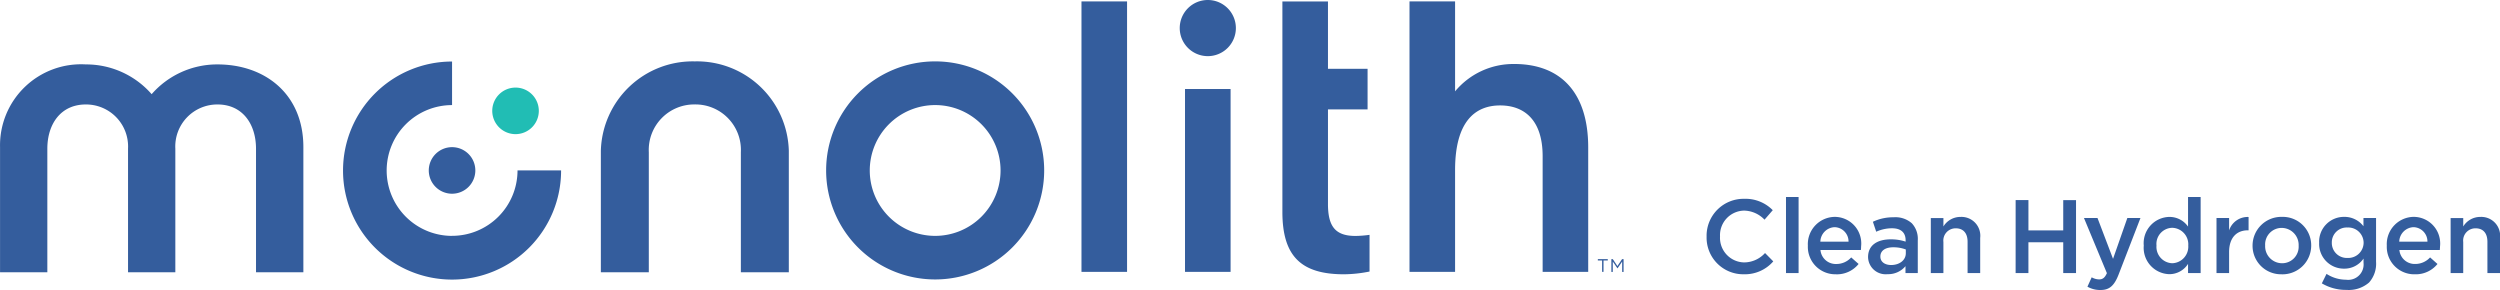 <svg xmlns="http://www.w3.org/2000/svg" width="175.849" height="20.399" viewBox="0 0 175.849 20.399">
    <g data-name="Group 328">
        <path data-name="Path 252" d="M-8.34 0a7.669 7.669 0 0 0-7.669 7.669 7.668 7.668 0 0 0 7.669 7.669A7.668 7.668 0 0 0-.672 7.669 7.669 7.669 0 0 0-8.34 0m0 12.273a4.6 4.6 0 0 1-4.6-4.6 4.6 4.6 0 0 1 4.6-4.6 4.6 4.6 0 0 1 4.6 4.6 4.6 4.6 0 0 1-4.6 4.6" transform="translate(74.119 4.318)" style="fill:#345d9d"/>
        <path data-name="Path 254" d="M158.809-23.355h3.206v-19.023h-3.206z" transform="translate(-82.738 42.478)" style="fill:#345d9d"/>
        <path data-name="Path 255" d="M174.011-16.654h3.206v-12.862h-3.206z" transform="translate(-90.658 35.777)" style="fill:#345d9d"/>
        <path data-name="Path 256" d="M0-.1h.3v.8h.1v-.8h.3v-.095H0z" transform="translate(112.391 18.422)" style="fill:#345d9d"/>
        <path data-name="Path 257" d="m-.822 0-.327.49-.326-.49h-.1v.9h.1V.171l.327.479h.005l.327-.48V.9h.1V0z" transform="translate(114.918 18.226)" style="fill:#345d9d"/>
        <path data-name="Path 258" d="M-16.64 0a6.118 6.118 0 0 0-4.632 2.093A6.115 6.115 0 0 0-25.9 0a5.7 5.7 0 0 0-6.036 5.816v8.806h3.327V5.928c0-1.715.929-3.111 2.708-3.111a2.957 2.957 0 0 1 2.968 3.111v8.694h3.327V5.928a2.956 2.956 0 0 1 2.966-3.111c1.78 0 2.709 1.4 2.709 3.111v8.694h3.331V5.816C-10.6 2.07-13.312 0-16.64 0" transform="translate(31.939 4.531)" style="fill:#345d9d"/>
        <path data-name="Path 259" d="M-7.191 0A6.462 6.462 0 0 0-13.8 6.285v8.548h3.373V6.39a3.2 3.2 0 0 1 3.236-3.362A3.2 3.2 0 0 1-3.952 6.39v8.443h3.373V6.285A6.462 6.462 0 0 0-7.191 0" transform="translate(56.064 4.318)" style="fill:#345d9d"/>
        <path data-name="Path 260" d="M-2.148 0a1.975 1.975 0 0 0-1.974 1.974 1.975 1.975 0 0 0 1.974 1.975A1.975 1.975 0 0 0-.173 1.974 1.975 1.975 0 0 0-2.148 0" transform="translate(87.104)" style="fill:#345d9d"/>
        <path data-name="Path 261" d="M-1.781-3.561A1.637 1.637 0 0 0-.143-5.2a1.637 1.637 0 0 0-1.638-1.635A1.637 1.637 0 0 0-3.418-5.2a1.637 1.637 0 0 0 1.637 1.639" transform="translate(38.043 12.996)" style="fill:#21bdb4"/>
        <path data-name="Path 262" d="M0-1.781A1.637 1.637 0 0 0 1.637-.143a1.637 1.637 0 0 0 1.638-1.638 1.638 1.638 0 0 0-1.638-1.637A1.638 1.638 0 0 0 0-1.781" transform="translate(30.16 13.769)" style="fill:#345d9d"/>
        <path data-name="Path 263" d="M-8.341-13.349a4.6 4.6 0 0 1-4.6-4.6 4.6 4.6 0 0 1 4.6-4.6v-3.064a7.669 7.669 0 0 0-7.669 7.669 7.669 7.669 0 0 0 7.669 7.669 7.669 7.669 0 0 0 7.669-7.678h-3.065a4.6 4.6 0 0 1-4.6 4.6" transform="translate(40.139 29.941)" style="fill:#345d9d"/>
        <path data-name="Path 264" d="M-8.013-4.787a5.329 5.329 0 0 0-4.162 1.923v-6.325h-3.206V9.835h3.206V2.676c0-3.445 1.428-4.549 3.17-4.549 1.688 0 2.989 1.013 2.989 3.572v8.136h3.205V1.089c0-3.909-1.968-5.873-5.2-5.877" transform="translate(114.525 9.289)" style="fill:#345d9d"/>
        <path data-name="Path 265" d="M-3.486-15.494v-6.653H-.7V-25h-2.786v-4.739h-3.206v14.805c0 3.121 1.322 4.387 4.33 4.387a9.338 9.338 0 0 0 1.8-.194v-2.581a7.707 7.707 0 0 1-.984.078c-1.406 0-1.94-.647-1.94-2.25" transform="translate(96.895 29.84)" style="fill:#345d9d"/>
        <path data-name="Path 266" d="M-2.837-5.915a2.649 2.649 0 0 0 2.082-.907l-.579-.587a2 2 0 0 1-1.473.66A1.729 1.729 0 0 1-4.5-8.568v-.014a1.727 1.727 0 0 1 1.693-1.811 2.04 2.04 0 0 1 1.437.638l.579-.667a2.675 2.675 0 0 0-2.009-.8 2.6 2.6 0 0 0-2.645 2.654v.015a2.579 2.579 0 0 0 2.608 2.638M.14-6h.886v-5.35H.14zm3.525.088a1.956 1.956 0 0 0 1.582-.728l-.52-.46a1.4 1.4 0 0 1-1.048.462 1.081 1.081 0 0 1-1.115-.983h2.844c.008-.088.015-.168.015-.249a1.87 1.87 0 0 0-1.854-2.082 1.919 1.919 0 0 0-1.891 2.015v.015a1.93 1.93 0 0 0 1.986 2.007M2.557-8.208a1.048 1.048 0 0 1 1-1.02 1.006 1.006 0 0 1 .982 1.02zm4.727 2.286a1.575 1.575 0 0 0 1.261-.564V-6h.865v-2.3a1.608 1.608 0 0 0-.417-1.2 1.736 1.736 0 0 0-1.283-.423 3.3 3.3 0 0 0-1.458.315l.234.7a2.692 2.692 0 0 1 1.107-.242c.624 0 .961.294.961.844v.095a3.25 3.25 0 0 0-1.041-.161c-.946 0-1.6.41-1.6 1.245v.015a1.235 1.235 0 0 0 1.371 1.19m.25-.644c-.425 0-.755-.213-.755-.587v-.014c0-.4.337-.646.909-.646a2.455 2.455 0 0 1 .88.154v.264c0 .491-.447.829-1.034.829M10.326-6h.886v-2.187a.861.861 0 0 1 .872-.96c.528 0 .829.344.829.945V-6h.887v-2.47a1.325 1.325 0 0 0-1.377-1.479 1.4 1.4 0 0 0-1.21.673v-.593h-.886zm5.966 0h.9v-2.165h2.449V-6h.9v-5.129h-.9V-9h-2.448v-2.133h-.9zm6.852-1-1.092-2.871H21.1l1.612 3.877c-.147.33-.3.44-.549.44a1.093 1.093 0 0 1-.52-.147l-.3.659a1.826 1.826 0 0 0 .916.234c.623 0 .967-.293 1.275-1.084l1.539-3.98h-.923zM27.1-5.922a1.55 1.55 0 0 0 1.32-.725V-6h.886v-5.349h-.886v2.081a1.584 1.584 0 0 0-1.32-.681 1.846 1.846 0 0 0-1.795 2.007v.014A1.854 1.854 0 0 0 27.1-5.922m.213-.769A1.152 1.152 0 0 1 26.2-7.93v-.014a1.135 1.135 0 0 1 1.114-1.239 1.162 1.162 0 0 1 1.122 1.239v.014a1.166 1.166 0 0 1-1.122 1.239M30.422-6h.886v-1.475c0-1.027.542-1.532 1.319-1.532h.051v-.937a1.371 1.371 0 0 0-1.37.944v-.871h-.886zm4.588.088a2.022 2.022 0 0 0 2.073-2.018v-.014a2 2 0 0 0-2.059-2.008 2.021 2.021 0 0 0-2.066 2.022v.015a2 2 0 0 0 2.052 2m.015-.776a1.193 1.193 0 0 1-1.181-1.239v-.014a1.162 1.162 0 0 1 1.166-1.232A1.2 1.2 0 0 1 36.2-7.93v.015a1.161 1.161 0 0 1-1.173 1.224m4.536 1.875a2.179 2.179 0 0 0 1.591-.52 1.983 1.983 0 0 0 .491-1.459v-3.076h-.886v.578a1.67 1.67 0 0 0-1.359-.659 1.743 1.743 0 0 0-1.758 1.817v.015A1.738 1.738 0 0 0 39.4-6.31a1.623 1.623 0 0 0 1.364-.71v.3a1.083 1.083 0 0 1-1.225 1.188 2.533 2.533 0 0 1-1.378-.411l-.33.667a3.332 3.332 0 0 0 1.729.461m.073-2.249a1.054 1.054 0 0 1-1.1-1.063v-.014a1.046 1.046 0 0 1 1.1-1.063 1.081 1.081 0 0 1 1.137 1.063v.014a1.081 1.081 0 0 1-1.137 1.063m4.749 1.15a1.956 1.956 0 0 0 1.583-.725l-.52-.462a1.406 1.406 0 0 1-1.045.461 1.081 1.081 0 0 1-1.114-.983h2.843c.007-.088.015-.168.015-.249a1.87 1.87 0 0 0-1.854-2.081 1.919 1.919 0 0 0-1.89 2.016v.015a1.93 1.93 0 0 0 1.986 2.008m-1.11-2.294a1.048 1.048 0 0 1 1-1.02 1.006 1.006 0 0 1 .983 1.02zM46.89-6h.886v-2.187a.861.861 0 0 1 .873-.96c.528 0 .829.344.829.945V-6h.886v-2.47a1.325 1.325 0 0 0-1.377-1.479 1.4 1.4 0 0 0-1.21.673v-.593h-.887z" transform="translate(125.486 25.207)" style="fill:#345d9d"/>
    </g>
</svg>
